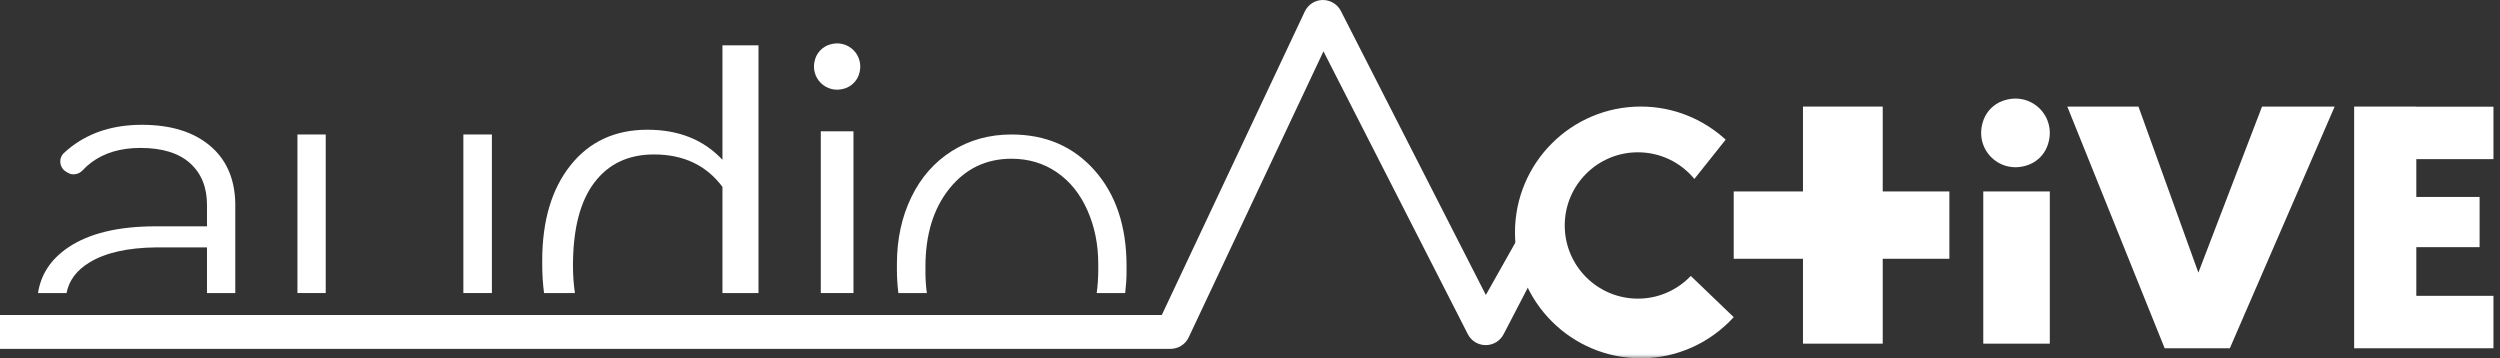 <?xml version="1.0" encoding="UTF-8"?>
<svg width="314px" height="45px" viewBox="0 0 314 45" version="1.1" xmlns="http://www.w3.org/2000/svg" xmlns:xlink="http://www.w3.org/1999/xlink">
    <rect x="0" y="0" width="314" height="45" fill="#333333" stroke="none"/>
    <!-- Generator: Sketch 44.1 (41455) - http://www.bohemiancoding.com/sketch -->
    <title>Group</title>
    <desc>Created with Sketch.</desc>
    <defs>
        <polygon id="path-1" points="0 45 313.178 45 313.178 0 0 0"></polygon>
    </defs>
    <g id="Page-1" stroke="none" stroke-width="1" fill="none" fill-rule="evenodd">
        <g id="Group">
            <polygon id="Fill-1" fill="#FFFFFF" points="244.841 24.046 236.47 24.046 236.47 13.385 226.454 13.385 226.454 24.046 217.754 24.046 217.754 32.501 226.454 32.501 226.454 43.162 236.47 43.162 236.47 32.501 244.841 32.501"></polygon>
            <polygon id="Fill-2" fill="#FFFFFF" points="249.1 43.162 257.455 43.162 257.455 24.046 249.1 24.046"></polygon>
            <path d="M257.132,18.385 C256.73,19.431 255.881,20.28 254.835,20.682 C251.174,22.087 247.749,18.663 249.155,15.001 C249.556,13.955 250.405,13.106 251.451,12.704 C255.113,11.299 258.537,14.723 257.132,18.385 Z" id="Fill-3" fill="#FFFFFF"></path>
            <polygon id="Fill-5" fill="#FFFFFF" points="259.653 13.385 268.59 13.385 276.115 34.241 284.111 13.385 293.235 13.385 280.066 43.742 271.882 43.742"></polygon>
            <polygon id="Fill-7" fill="#FFFFFF" points="313.178 19.986 313.178 13.401 303.489 13.401 303.489 13.385 295.681 13.385 295.681 43.742 302.172 43.742 303.489 43.742 313.178 43.742 313.178 37.157 303.489 37.157 303.489 31.043 311.436 31.043 311.436 24.737 303.489 24.737 303.489 19.986"></polygon>
            <path d="M192.365,30.614 L192.364,30.614 C191.861,30.351 191.284,30.3 190.742,30.472 C190.201,30.643 191.314,28.688 191.051,29.192 L186.622,37.048 L168.415,1.38 C167.981,0.528 167.091,-0.009 166.127,0 C165.157,0.014 164.296,0.569 163.881,1.448 L145.921,39.565 L-0,39.565 L-0,43.817 L147.016,43.817 C147.994,43.817 148.89,43.25 149.299,42.371 L166.227,6.448 L184.359,41.97 C184.792,42.817 185.651,43.344 186.6,43.346 C187.553,43.346 188.412,42.825 188.848,41.987 L193.27,33.482 C193.811,32.442 193.405,31.156 192.365,30.614" id="Fill-10" fill="#FFFFFF"></path>
            <path d="M107.885,9.356 C108.677,6.988 106.512,4.824 104.145,5.616 C103.332,5.887 102.673,6.546 102.401,7.359 C101.61,9.727 103.774,11.891 106.142,11.099 C106.954,10.828 107.613,10.169 107.885,9.356" id="Fill-13" fill="#FFFFFF"></path>
            <mask id="mask-2" fill="white">
                <use xlink:href="#path-1"></use>
            </mask>
            <g id="Clip-16"></g>
            <polygon id="Fill-15" fill="#FFFFFF" mask="url(#mask-2)" points="37.359 36.807 40.911 36.807 40.911 16.891 37.359 16.891"></polygon>
            <polygon id="Fill-17" fill="#FFFFFF" mask="url(#mask-2)" points="58.199 36.807 61.782 36.807 61.782 16.891 58.199 16.891"></polygon>
            <path d="M26.342,18.277 C24.261,16.543 21.42,15.676 17.818,15.676 C14.334,15.676 11.398,16.581 9.01,18.392 C8.658,18.659 8.332,18.933 8.033,19.214 C7.323,19.881 7.447,21.041 8.276,21.551 L8.493,21.685 C9.122,22.071 9.911,21.909 10.408,21.363 C10.709,21.033 11.059,20.718 11.458,20.418 C13.089,19.192 15.15,18.579 17.638,18.579 C20.365,18.579 22.44,19.216 23.863,20.489 C25.286,21.764 25.998,23.513 25.998,25.735 L25.998,28.428 L19.519,28.428 C14.841,28.428 11.194,29.31 8.576,31.072 C6.394,32.542 5.135,34.458 4.773,36.807 L8.355,36.807 C8.666,35.227 9.622,33.939 11.25,32.955 C13.259,31.738 16.046,31.111 19.61,31.072 L25.998,31.072 L25.998,36.807 L29.551,36.807 L29.551,25.534 C29.492,22.43 28.422,20.011 26.342,18.277" id="Fill-18" fill="#FFFFFF" mask="url(#mask-2)"></path>
            <path d="M72.208,36.807 C72.052,35.736 71.965,34.597 71.965,33.373 C71.965,28.775 72.858,25.296 74.643,22.938 C76.429,20.578 78.926,19.399 82.137,19.399 C85.872,19.399 88.729,20.774 90.741,23.476 L90.741,36.807 L95.268,36.807 L95.268,5.694 L91.878,5.694 L90.741,5.694 L90.741,20.074 C88.397,17.562 85.261,16.294 81.318,16.294 C77.25,16.294 74.031,17.783 71.66,20.758 C69.288,23.734 68.103,27.73 68.103,32.746 L68.103,33.164 C68.103,34.445 68.18,35.659 68.332,36.807 L72.208,36.807 Z" id="Fill-19" fill="#FFFFFF" mask="url(#mask-2)"></path>
            <polygon id="Fill-20" fill="#FFFFFF" mask="url(#mask-2)" points="103.092 36.807 107.196 36.807 107.196 16.492 103.092 16.492"></polygon>
            <path d="M116.411,36.807 C116.296,35.96 116.235,35.076 116.235,34.149 L116.235,33.492 C116.235,29.452 117.24,26.182 119.25,23.684 C121.261,21.186 123.858,19.937 127.043,19.937 C129.173,19.937 131.063,20.5 132.716,21.624 C134.368,22.749 135.652,24.336 136.567,26.386 C137.483,28.437 137.942,30.696 137.942,33.164 L137.942,33.85 C137.942,34.888 137.874,35.873 137.744,36.807 L141.323,36.807 C141.426,35.945 141.494,35.065 141.494,34.149 L141.494,33.402 C141.494,28.426 140.16,24.431 137.493,21.414 C134.825,18.4 131.343,16.891 127.043,16.891 C124.256,16.891 121.763,17.583 119.564,18.966 C117.364,20.35 115.662,22.286 114.459,24.774 C113.254,27.262 112.652,30.058 112.652,33.164 L112.652,33.88 C112.652,34.901 112.723,35.869 112.835,36.807 L116.411,36.807 Z" id="Fill-21" fill="#FFFFFF" mask="url(#mask-2)"></path>
            <path d="M212.364,34.658 C210.69,36.411 208.336,37.509 205.721,37.509 C200.645,37.509 196.53,33.394 196.53,28.319 C196.53,23.243 200.645,19.128 205.721,19.128 C208.577,19.128 211.128,20.431 212.814,22.474 L216.745,17.541 C213.933,14.968 210.2,13.384 206.088,13.384 C197.358,13.384 190.281,20.462 190.281,29.192 C190.281,37.922 197.358,45 206.088,45 C210.715,45 214.863,43 217.754,39.833 L212.364,34.658 Z" id="Fill-22" fill="#FFFFFF" mask="url(#mask-2)"></path>
        </g>
    </g>
</svg>